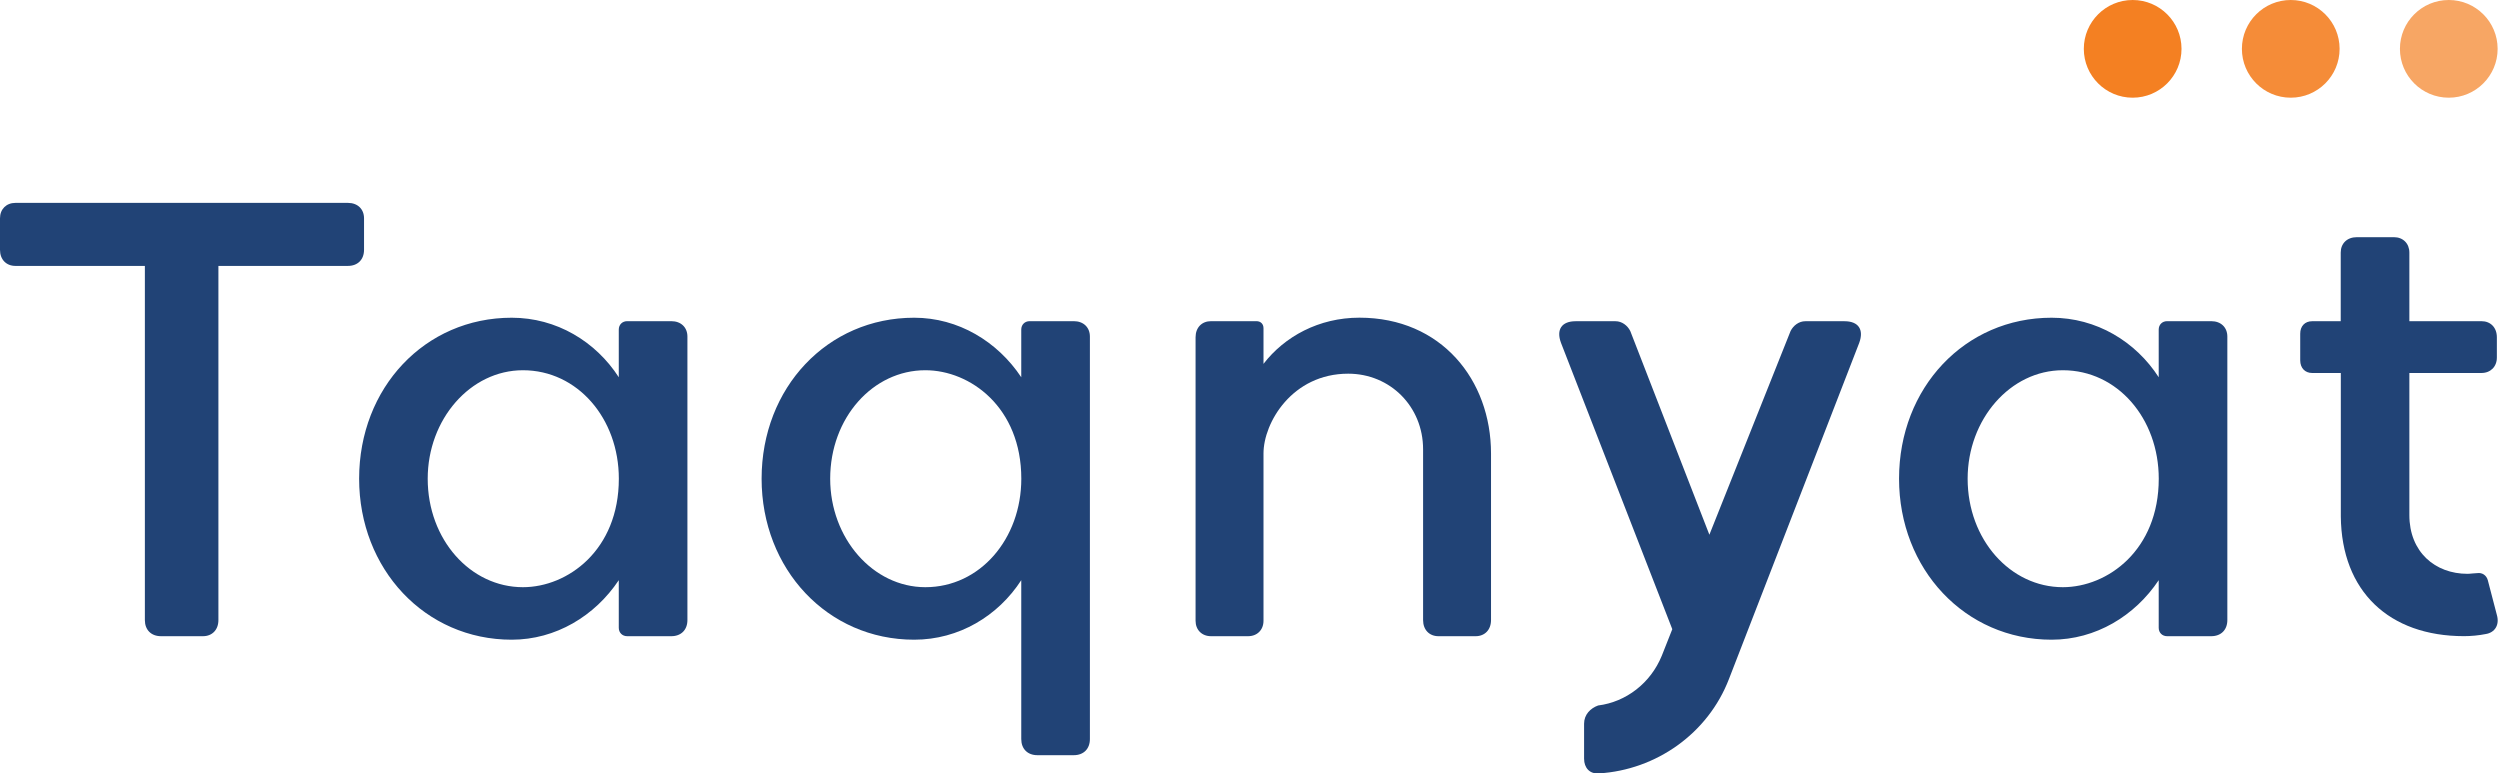 <svg width="1044" height="323" viewBox="0 0 1044 323" fill="none" xmlns="http://www.w3.org/2000/svg">
<path d="M6.439 84.724H145.289C149.385 84.724 152.021 87.359 152.021 91.164V104.312C152.021 108.41 149.385 111.044 145.289 111.044H91.206V258.943C91.206 263.041 88.572 265.675 84.769 265.675H67.23C63.132 265.675 60.498 263.041 60.498 258.943V111.044H6.439C2.634 111.044 0 108.41 0 104.312V91.164C0 87.359 2.634 84.724 6.439 84.724Z" fill="#214376"/>
<path d="M149.972 199.911C149.972 161.906 177.438 132.681 213.69 132.681C232.4 132.681 248.768 142.61 258.402 157.538V137.634C258.402 135.586 259.866 134.122 261.917 134.122H280.334C284.432 134.122 287.066 136.756 287.066 140.559V258.943C287.066 263.041 284.432 265.675 280.334 265.675H261.917C259.868 265.675 258.402 264.211 258.402 262.163V242.282C248.475 257.187 232.105 267.138 213.69 267.138C177.438 267.143 149.972 237.601 149.972 199.911ZM218.373 245.211C237.083 245.211 258.427 229.721 258.427 199.911C258.427 174.762 241.181 154.611 218.373 154.611C196.443 154.611 178.611 175.077 178.611 199.911C178.611 225.33 196.443 245.211 218.373 245.211Z" fill="#214376"/>
<path d="M381.762 132.681C400.182 132.681 416.548 142.61 426.477 157.538V137.634C426.477 135.586 427.94 134.122 429.991 134.122H448.409C452.506 134.122 455.141 136.756 455.141 140.559V308.633C455.141 312.731 452.506 315.365 448.409 315.365H433.211C429.113 315.365 426.479 312.731 426.479 308.633V242.282C416.843 257.187 400.474 267.138 381.764 267.138C345.515 267.138 318.047 237.621 318.047 199.909C318.047 161.906 345.515 132.681 381.762 132.681ZM346.686 199.911C346.686 224.767 364.518 245.211 386.445 245.211C409.255 245.211 426.499 225.038 426.499 199.911C426.499 170.101 405.157 154.611 386.445 154.611C364.518 154.588 346.686 174.469 346.686 199.911Z" fill="#214376"/>
<path d="M499.27 140.854C499.27 136.759 501.904 134.125 505.709 134.125H524.709C526.466 134.125 527.636 135.295 527.636 137.052V151.956C536.397 140.562 550.737 132.661 567.69 132.661C601.891 132.661 622.65 158.666 622.65 189.376V258.946C622.65 263.043 620.015 265.678 616.21 265.678H600.72C596.917 265.678 594.283 263.043 594.283 258.946V187.618C594.283 169.786 580.547 156.05 563.007 156.05C539.614 156.05 527.636 176.518 527.636 189.374V259.236C527.636 263.041 525.002 265.675 521.199 265.675H505.709C501.904 265.675 499.27 263.041 499.27 259.236V140.854Z" fill="#214376"/>
<path d="M658.001 134.144H674.66C677.294 134.144 679.635 135.901 680.806 138.242L713.836 223.302L747.743 138.242C748.916 135.901 751.258 134.144 753.89 134.144H770.258C776.114 134.144 778.456 137.657 776.405 143.196L722.031 283.509C713.273 306.317 691.636 321.514 667.66 322.978C663.855 323.27 661.513 320.636 661.513 316.831V302.221C661.513 298.416 664.147 295.782 667.369 294.609C679.052 293.148 689.297 285.267 693.959 273.85L698.35 262.75L651.879 143.193C649.803 137.634 652.145 134.144 658.001 134.144Z" fill="#214376"/>
<path d="M793.043 199.911C793.043 161.906 820.512 132.681 856.761 132.681C875.473 132.681 891.839 142.61 901.476 157.538V137.634C901.476 135.586 902.939 134.122 904.99 134.122H923.408C927.505 134.122 930.139 136.756 930.139 140.559V258.943C930.139 263.041 927.503 265.675 923.408 265.675H904.99C902.941 265.675 901.476 264.211 901.476 262.163V242.282C891.547 257.187 875.178 267.138 856.761 267.138C820.514 267.143 793.043 237.601 793.043 199.911ZM861.444 245.211C880.156 245.211 901.498 229.721 901.498 199.911C901.498 174.762 884.254 154.611 861.444 154.611C839.517 154.611 821.685 175.077 821.685 199.911C821.685 225.33 839.517 245.211 861.444 245.211Z" fill="#214376"/>
<path d="M965.51 134.144H977.486V105.483C977.486 101.68 980.12 99.046 984.218 99.046H999.708C1003.51 99.046 1006.15 101.68 1006.15 105.483V134.124H1036.25C1040.05 134.124 1042.69 136.759 1042.69 140.854V149.322C1042.69 153.125 1040.05 155.759 1036.25 155.759H1006.15V215.088C1006.15 230.579 1016.95 239.627 1030.42 239.627C1031.59 239.627 1033.35 239.335 1034.51 239.335C1036.56 239.042 1038.32 240.215 1038.9 242.262L1042.71 256.874C1043.88 260.971 1041.83 264.191 1038.03 264.777C1035.1 265.364 1031.88 265.657 1028.97 265.657C997.7 265.657 977.819 246.945 977.526 215.674V155.761H965.548C962.621 155.761 960.572 153.715 960.572 150.493V139.393C960.534 136.173 962.581 134.144 965.51 134.144Z" fill="#214376"/>
<path d="M890.601 40.797C901.867 40.797 911 31.664 911 20.399C911 9.133 901.867 0 890.601 0C879.335 0 870.202 9.133 870.202 20.399C870.202 31.664 879.335 40.797 890.601 40.797Z" fill="#F48022"/>
<g opacity="0.9">
<path d="M956.618 40.797C967.883 40.797 977.016 31.664 977.016 20.399C977.016 9.133 967.883 0 956.618 0C945.352 0 936.219 9.133 936.219 20.399C936.219 31.664 945.352 40.797 956.618 40.797Z" fill="#F48022"/>
</g>
<g opacity="0.7">
<path d="M1022.61 40.797C1033.87 40.797 1043.01 31.664 1043.01 20.399C1043.01 9.133 1033.87 0 1022.61 0C1011.34 0 1002.21 9.133 1002.21 20.399C1002.21 31.664 1011.34 40.797 1022.61 40.797Z" fill="#F48022"/>
</g>
</svg>
